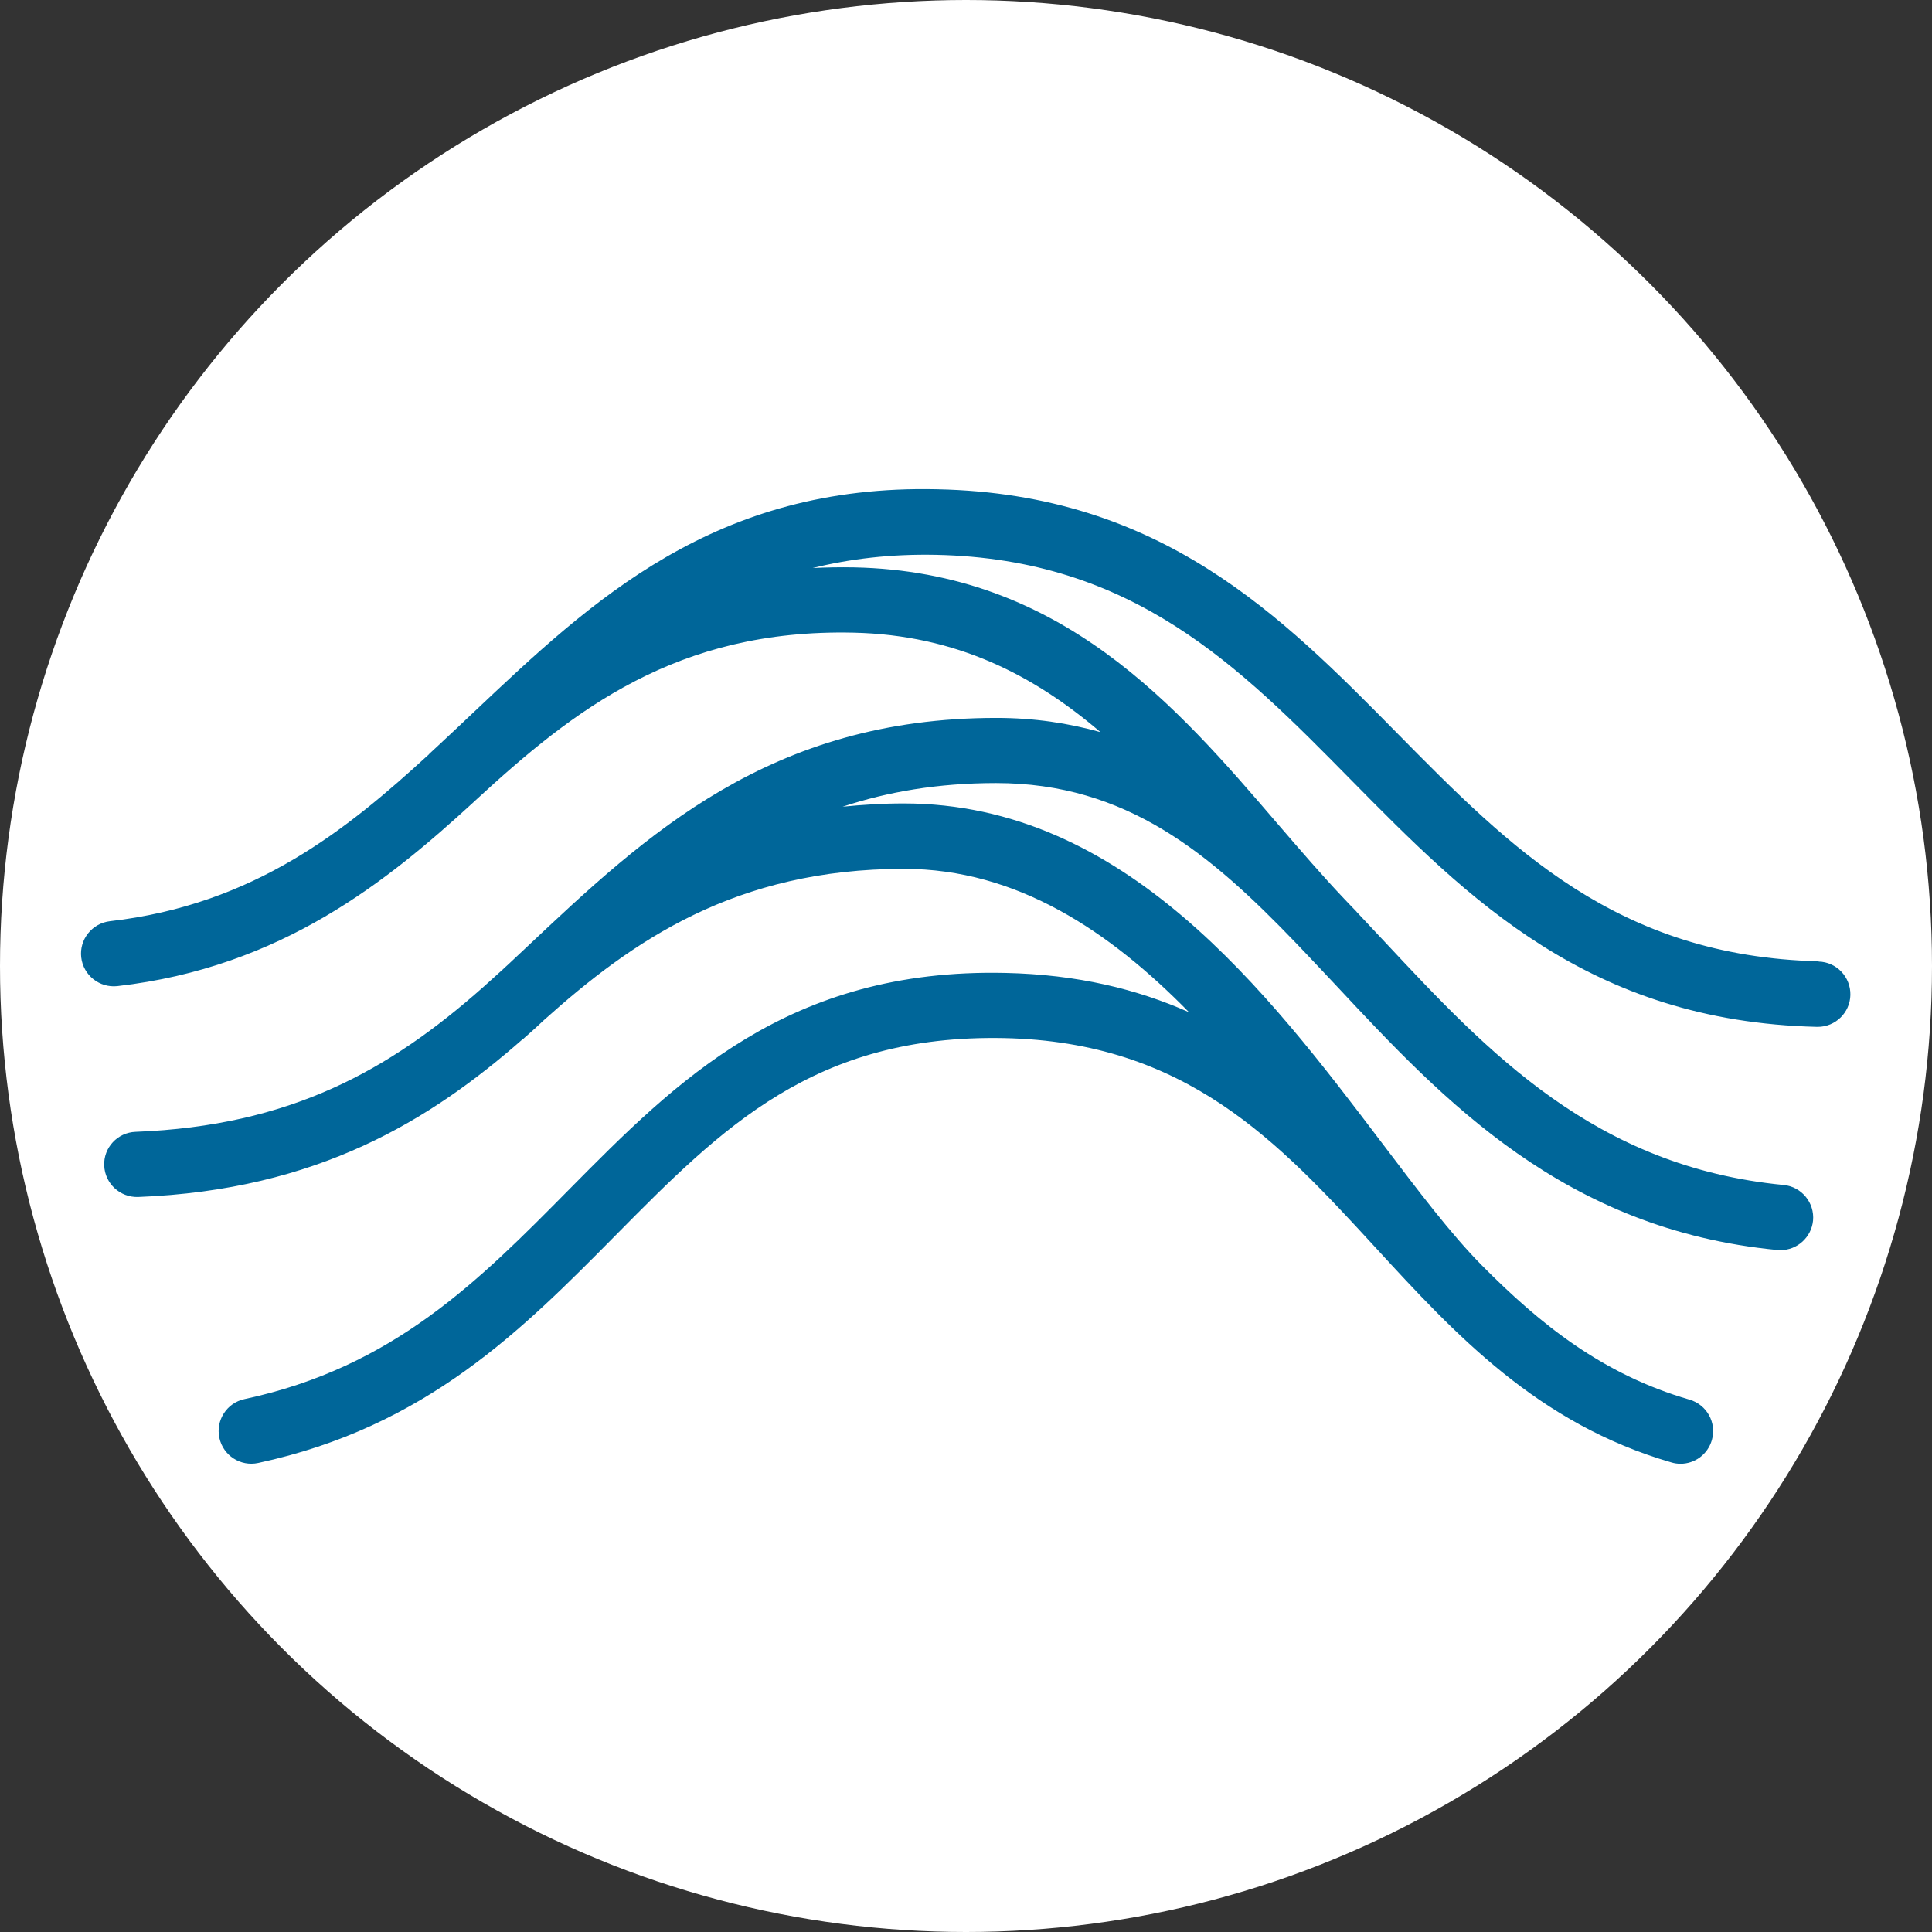 <?xml version="1.0" encoding="UTF-8"?><svg id="b" xmlns="http://www.w3.org/2000/svg" viewBox="0 0 147.96 147.96"><rect x="0" y="0" width="147.96" height="147.96" fill="#333333" stroke="none"/><defs><style>.d{fill:#fff;}.e{fill:#069;}</style></defs><g id="c"><circle class="d" cx="73.98" cy="73.98" r="73.98"/><path class="e" d="M139.29,73.62c-15.44-.37-23.61-8.67-32.26-17.44-8.89-9.02-18.08-18.35-35.24-18.71-17.06-.4-26.46,8.52-35.54,17.1-.88.83-1.75,1.66-2.67,2.51-.19.18-.37.35-.56.52-.05.05-.11.1-.16.15,0,0,0,.01-.01.02-6.29,5.77-13.36,11.51-24.43,12.78-1.37.16-2.36,1.4-2.2,2.77s1.4,2.35,2.77,2.2c12.57-1.44,20.67-8.03,27.27-14.08.06-.05.11-.1.16-.15,7.53-6.94,15.42-13.13,28.91-12.84,7.97.17,13.9,3.31,18.95,7.62-2.45-.69-5.08-1.09-7.97-1.09h-.01c-17.33,0-26.8,8.92-35.96,17.55l-1.45,1.36c-.08.07-.15.14-.21.19-.06.06-.12.11-.18.17-.51.46-1.02.92-1.52,1.37-7.19,6.36-14.74,10.6-26.6,11.06-1.38.05-2.46,1.21-2.4,2.59s1.22,2.44,2.59,2.4c13.76-.53,22.39-5.89,29.43-12.06.04-.03.08-.05.11-.08.12-.12.25-.23.38-.34.4-.35.79-.71,1.17-1.07,6.75-6.05,14.66-11.58,27.57-11.58,8.67,0,15.78,4.81,21.83,10.98-3.96-1.76-8.53-2.89-14.07-3.01-16.65-.37-25.18,8.27-33.42,16.6-6.91,6.99-13.44,13.6-24.85,16.04-1.35.29-2.21,1.62-1.92,2.97.29,1.35,1.62,2.21,2.97,1.92,12.87-2.76,20.23-10.21,27.36-17.42,8.18-8.27,15.23-15.41,29.76-15.12,13.97.29,21,7.94,28.44,16.03,6.1,6.64,12.42,13.5,22.68,16.47.23.07.47.1.69.1,1.09,0,2.08-.71,2.4-1.81.38-1.33-.38-2.71-1.71-3.1-6.64-1.92-11.43-5.77-15.88-10.26,0-.01-.02-.02-.03-.03-2.35-2.37-4.91-5.76-7.63-9.35-8.78-11.59-19.72-26.02-36.64-26.02-1.63,0-3.18.1-4.68.25,3.45-1.14,7.3-1.81,11.74-1.81h.01c10,0,16.39,5.4,22.98,12.26.21.22.42.44.62.65.83.87,1.65,1.75,2.5,2.65,8.16,8.73,17.4,18.63,33.74,20.2.08,0,.16.01.24.01,1.27,0,2.36-.97,2.49-2.26.13-1.37-.88-2.6-2.25-2.73-14.45-1.39-22.64-10.16-30.56-18.63-.71-.76-1.42-1.52-2.14-2.28,0,0-.01-.02-.02-.03-.18-.18-.35-.37-.53-.55-.13-.14-.26-.27-.39-.41-1.69-1.78-3.35-3.71-5.09-5.73-7.78-9.07-16.59-19.34-32.46-19.67-1.09-.02-2.14,0-3.17.05,2.84-.7,5.95-1.08,9.43-1.01,15.12.31,23.21,8.52,31.78,17.22,8.97,9.1,18.24,18.51,35.7,18.93.02,0,.04,0,.06,0,1.35,0,2.47-1.08,2.5-2.44.03-1.38-1.06-2.53-2.44-2.56Z"/></g></svg>